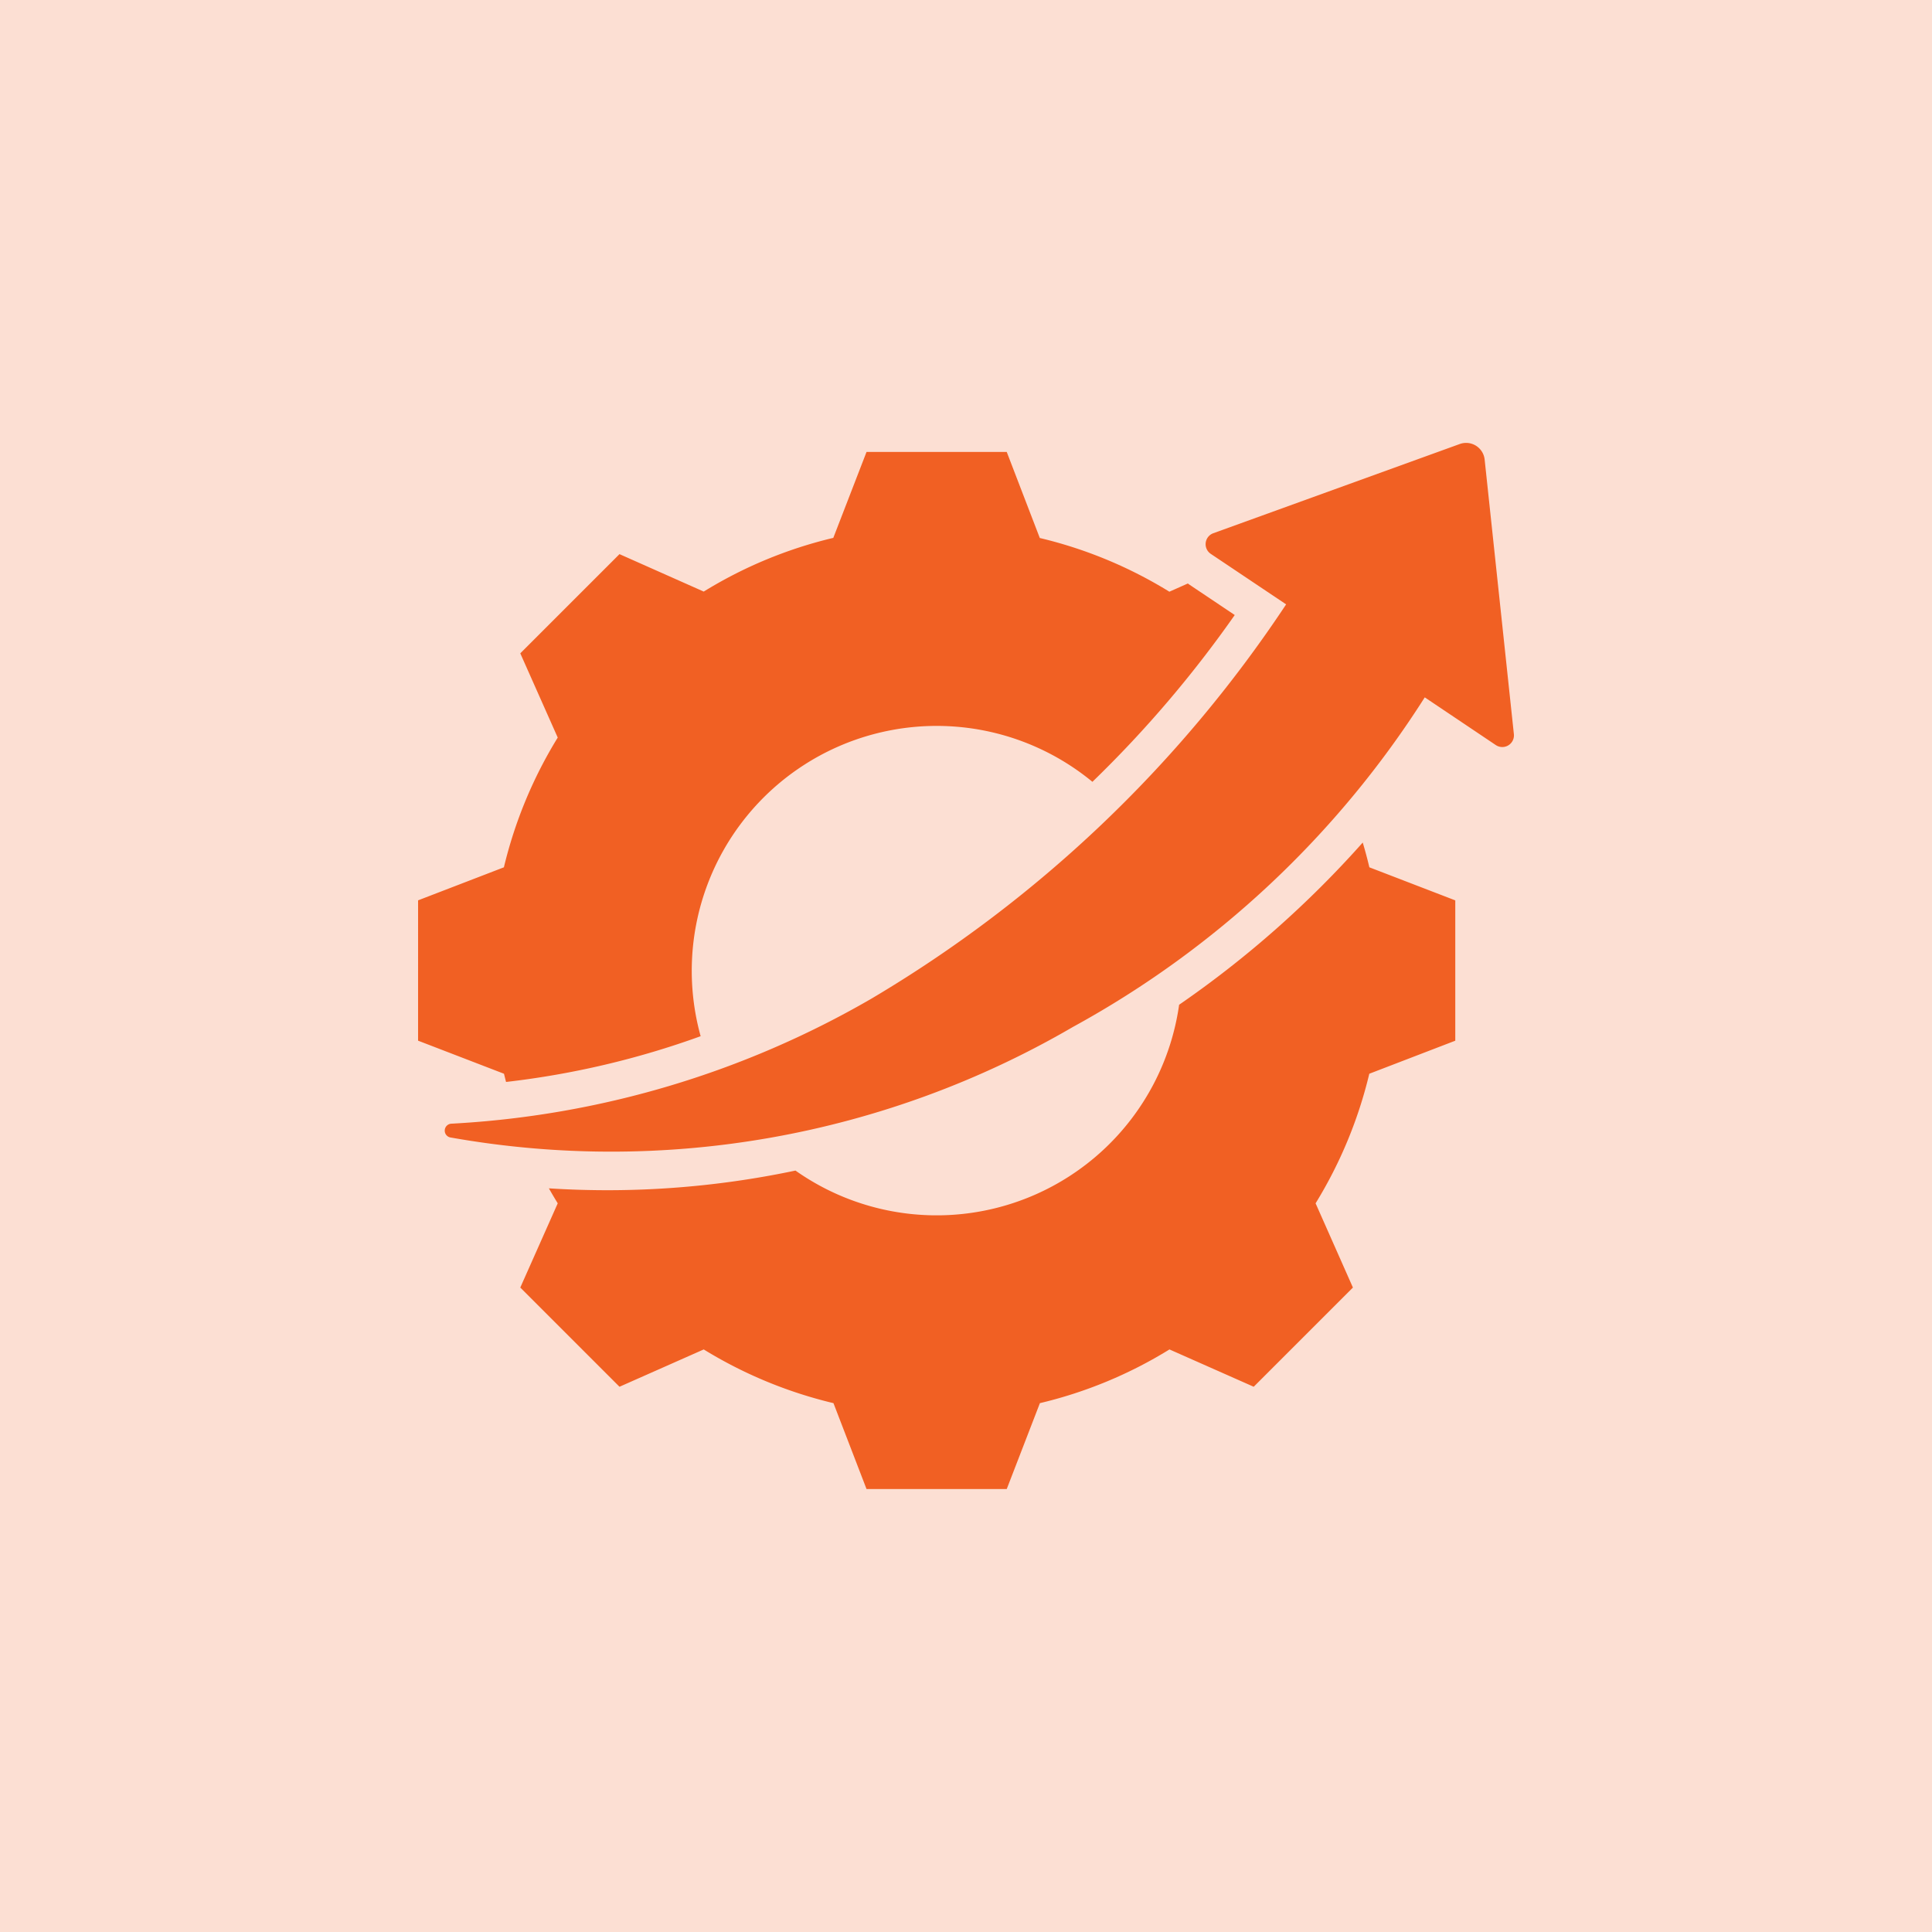 <svg xmlns="http://www.w3.org/2000/svg" width="60" height="60" viewBox="0 0 60 60">
  <g id="Group_90712" data-name="Group 90712" transform="translate(-123 -32)">
    <rect id="Rectangle_36831" data-name="Rectangle 36831" width="60" height="60" transform="translate(123 32)" fill="rgba(241,96,35,0.2)"/>
    <g id="Group_90713" data-name="Group 90713" transform="translate(116.265 15.335)">
      <path id="Path_268271" data-name="Path 268271" d="M28.5,48.843a26.657,26.657,0,0,1-6.049,1.423q-.033-.127-.064-.255l-2.668-1.027V44.626L22.384,43.6a13.808,13.808,0,0,1,1.672-4.029l-1.163-2.616,3.081-3.081,2.616,1.163a13.7,13.7,0,0,1,4.024-1.668L33.646,30.7H38l1.027,2.673a13.7,13.7,0,0,1,4.024,1.668l.573-.255.065.046,1.392.933a35.694,35.694,0,0,1-4.42,5.18,7.606,7.606,0,0,0-12.167,7.9Zm14.856-.976a31.68,31.68,0,0,0,5.7-5.036q.114.381.206.769l2.668,1.027v4.358L49.26,50.011a13.824,13.824,0,0,1-1.668,4.024l1.159,2.616L45.67,59.732l-2.616-1.159a13.656,13.656,0,0,1-4.024,1.668L38,62.909H33.646l-1.027-2.668a13.8,13.8,0,0,1-4.029-1.668l-2.616,1.159-3.081-3.081,1.163-2.616q-.142-.23-.275-.465a28.3,28.3,0,0,0,7.658-.552,7.606,7.606,0,0,0,11.915-5.151Zm7.626-9.545A29.986,29.986,0,0,1,40.057,48.557a28.488,28.488,0,0,1-19.344,3.431.216.216,0,0,1,.041-.426A29.1,29.1,0,0,0,33.8,47.678,39.74,39.74,0,0,0,46.677,35.434l-2.34-1.568a.362.362,0,0,1,.078-.641l7.655-2.771a.579.579,0,0,1,.772.483l.908,8.528a.362.362,0,0,1-.561.339Z" transform="translate(0)" fill="#f16023" fill-rule="evenodd"/>
    </g>
  </g>
</svg>
